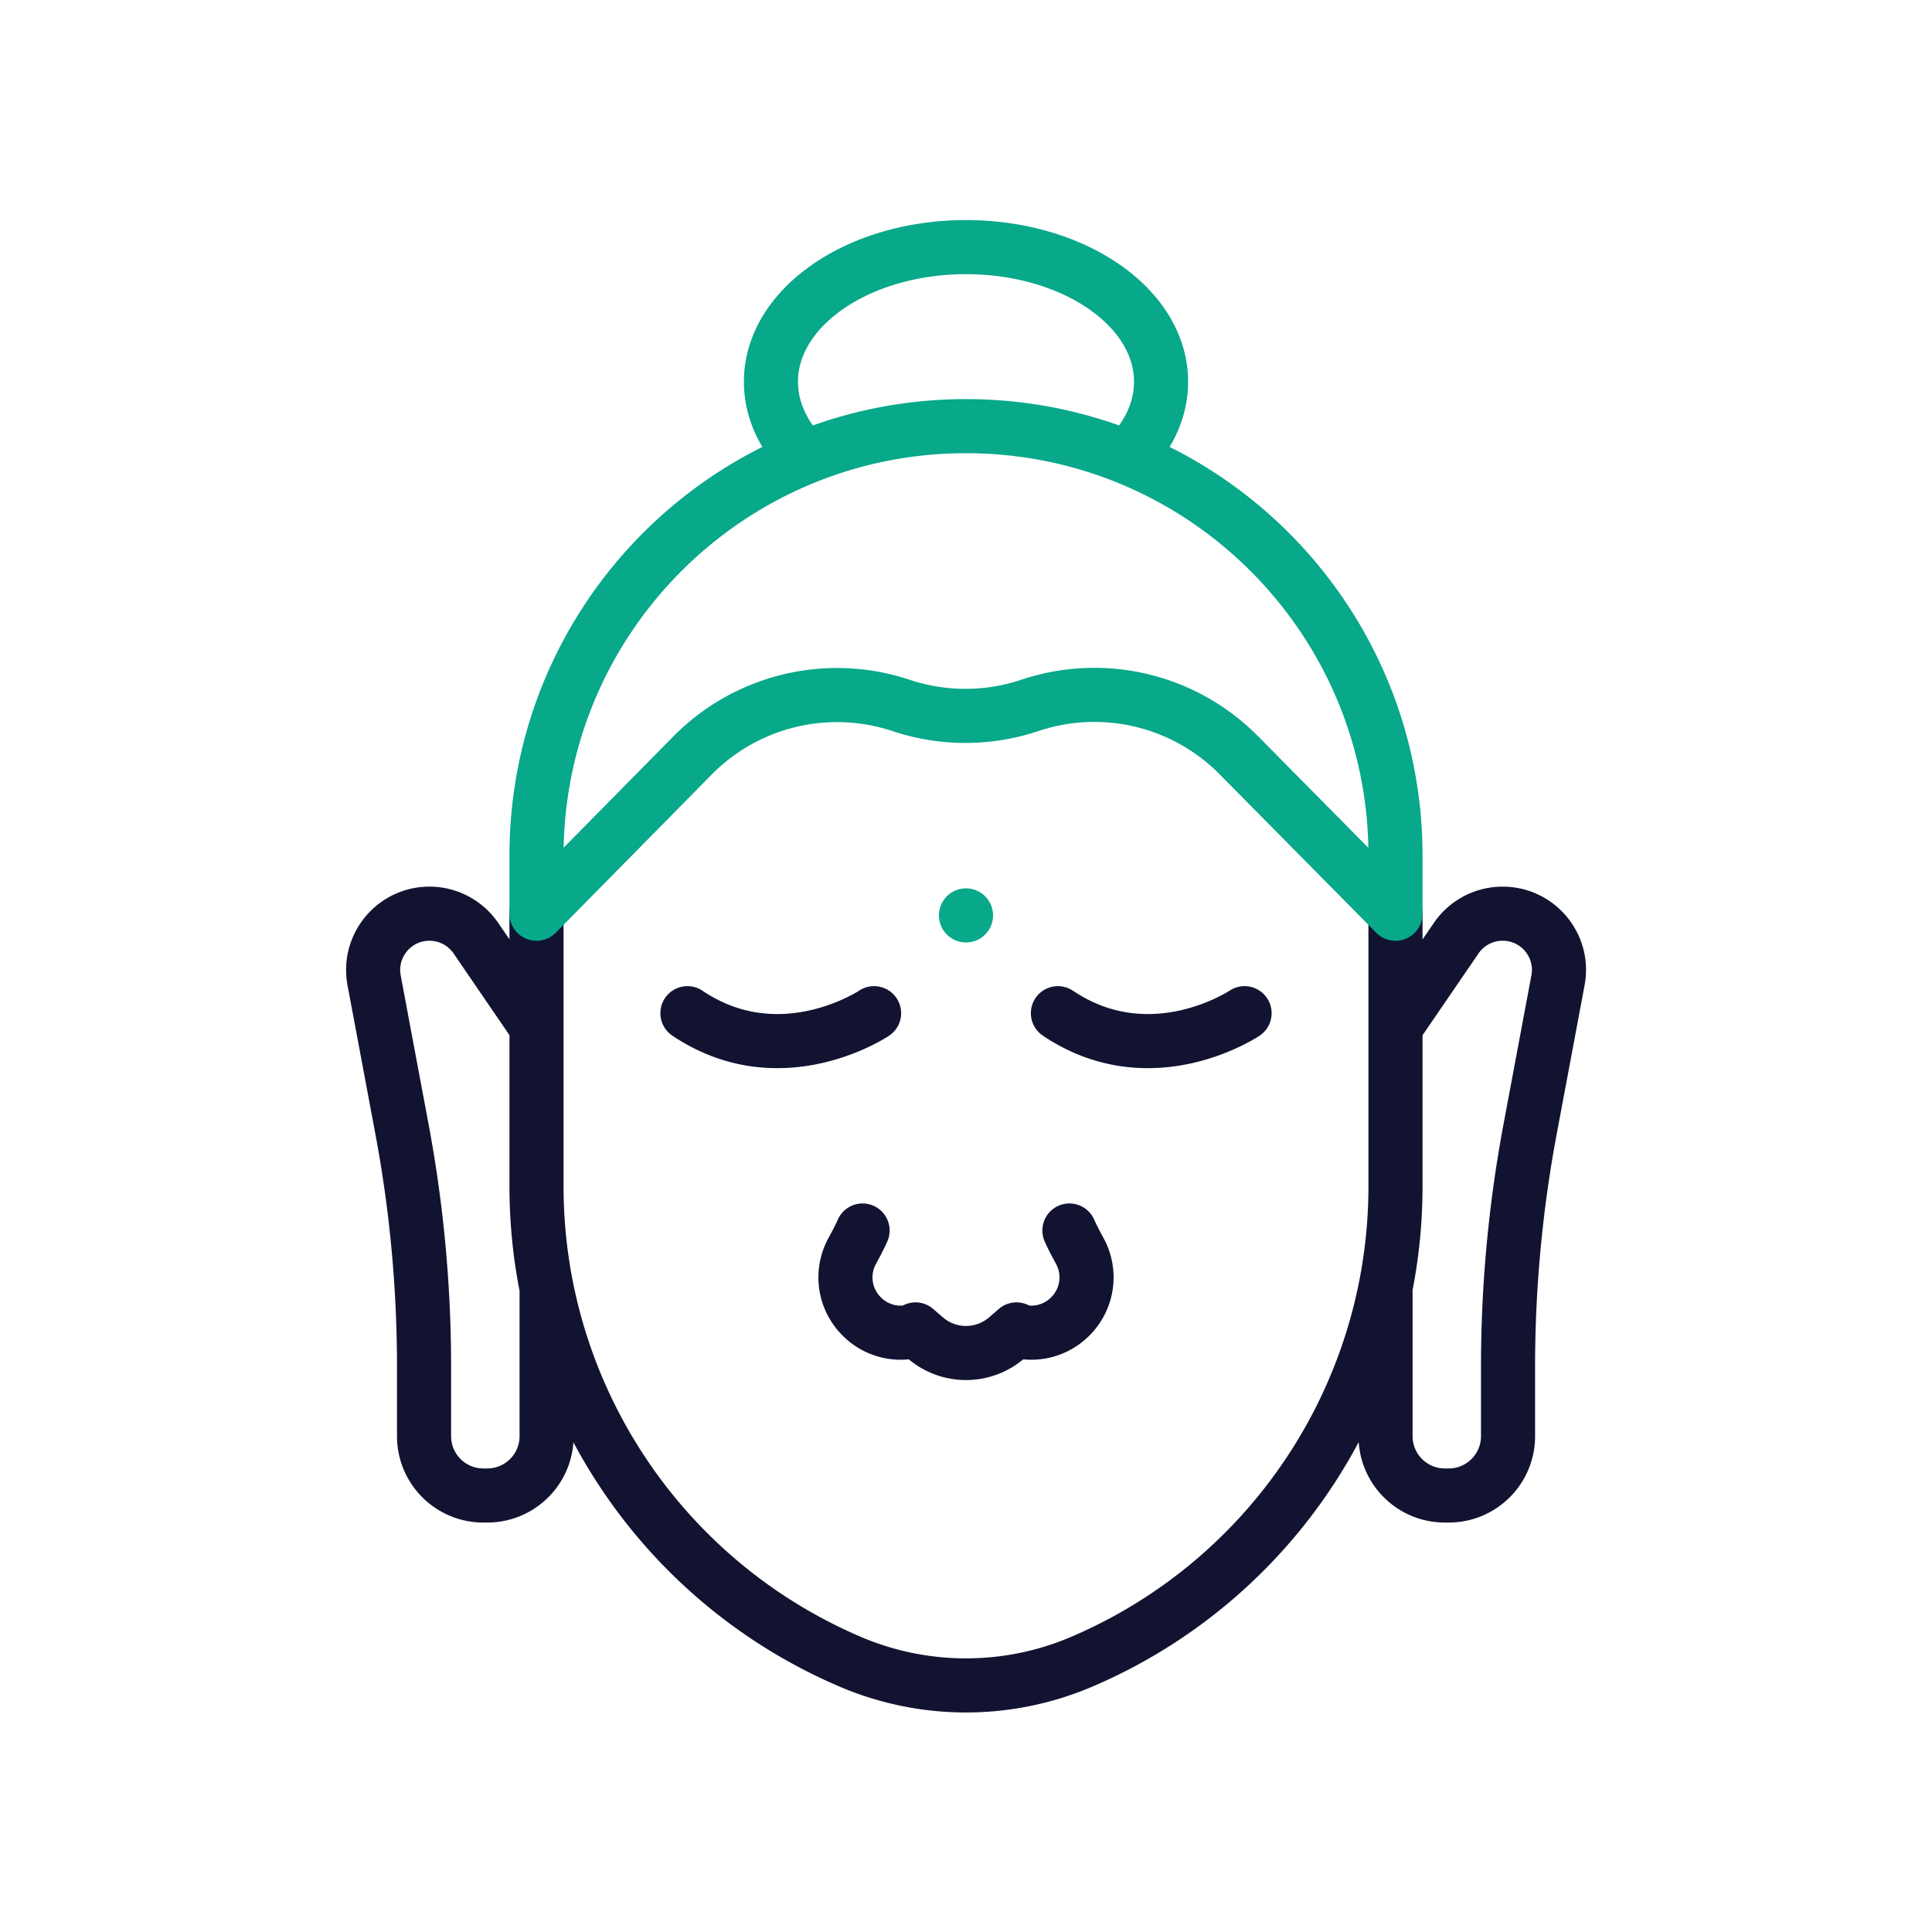 <svg xmlns="http://www.w3.org/2000/svg" width="430" height="430" viewbox="0 0 430 430"><g clip-path="url(#a)" id="gid1"><g fill="none" stroke-linecap="round" stroke-linejoin="round" stroke-width="12.04" clip-path="url(#b)" style="display:block" id="gid2"><path stroke="#121331" d="M310.589 203.367v60.685c0 46.029-27.431 87.629-69.738 105.761 0 0 0 0 0 0a65.626 65.626 0 0 1-51.703 0s0 0 0 0c-42.307-18.132-69.739-59.732-69.739-105.761v-60.685m2.244 83.296v32.985c0 7.297-5.915 13.202-13.202 13.202h-.87c-7.287 0-13.202-5.905-13.202-13.202v-15.443c0-17.746-1.637-35.452-4.912-52.891l-6.202-33.117a13.053 13.053 0 0 1-.215-2.334c0-6.755 5.486-12.506 12.537-12.506 4.135 0 8.003 2.047 10.336 5.455l13.489 19.721.01.01m191.175-.01 13.499-19.721a12.512 12.512 0 0 1 10.346-5.455c7.041 0 12.537 5.741 12.537 12.496 0 .768-.071 1.556-.225 2.344l-6.202 33.107a287.403 287.403 0 0 0-4.912 52.89v15.454c0 7.287-5.905 13.202-13.202 13.202h-.86c-7.297 0-13.202-5.915-13.202-13.202V286.5M153 225.503c20.771 13.98 41.541 0 41.541 0m40.917 0c20.771 13.98 41.541 0 41.541 0m-50.765 70.381-2.152 1.865a13.88 13.88 0 0 1-18.168 0l-2.153-1.865m34.257-22.016c.691 1.565 1.495 3.075 2.316 4.576a12.242 12.242 0 0 1 1.491 5.67c.12 6.761-5.386 12.433-12.148 12.499a12.272 12.272 0 0 1-3.443-.454m-22.469 0c-1.094.307-2.25.466-3.443.454-6.762-.066-12.269-5.738-12.149-12.499.037-2.051.57-3.983 1.492-5.67.821-1.501 1.624-3.011 2.315-4.576" class="primary" id="pid1"/><path stroke="#08A88A" d="M250.912 101.824c4.728-4.81 7.501-10.603 7.501-16.856 0-16.549-19.434-29.965-43.413-29.965-23.979 0-43.413 13.416-43.413 29.965 0 6.253 2.773 12.046 7.501 16.856M119.41 203.367v-12.929c0-52.793 42.797-95.59 95.59-95.59 0 0 0 0 0 0 52.793 0 95.59 42.797 95.59 95.59v12.929m0 .001-34.888-35.292a45.185 45.185 0 0 0-46.374-11.115l-.215.071a45.187 45.187 0 0 1-28.53-.016s0 0 0 0a45.185 45.185 0 0 0-46.467 11.145l-34.706 35.207m95.59.373s0 0 0 0" class="secondary" id="pid2"/></g></g></svg>